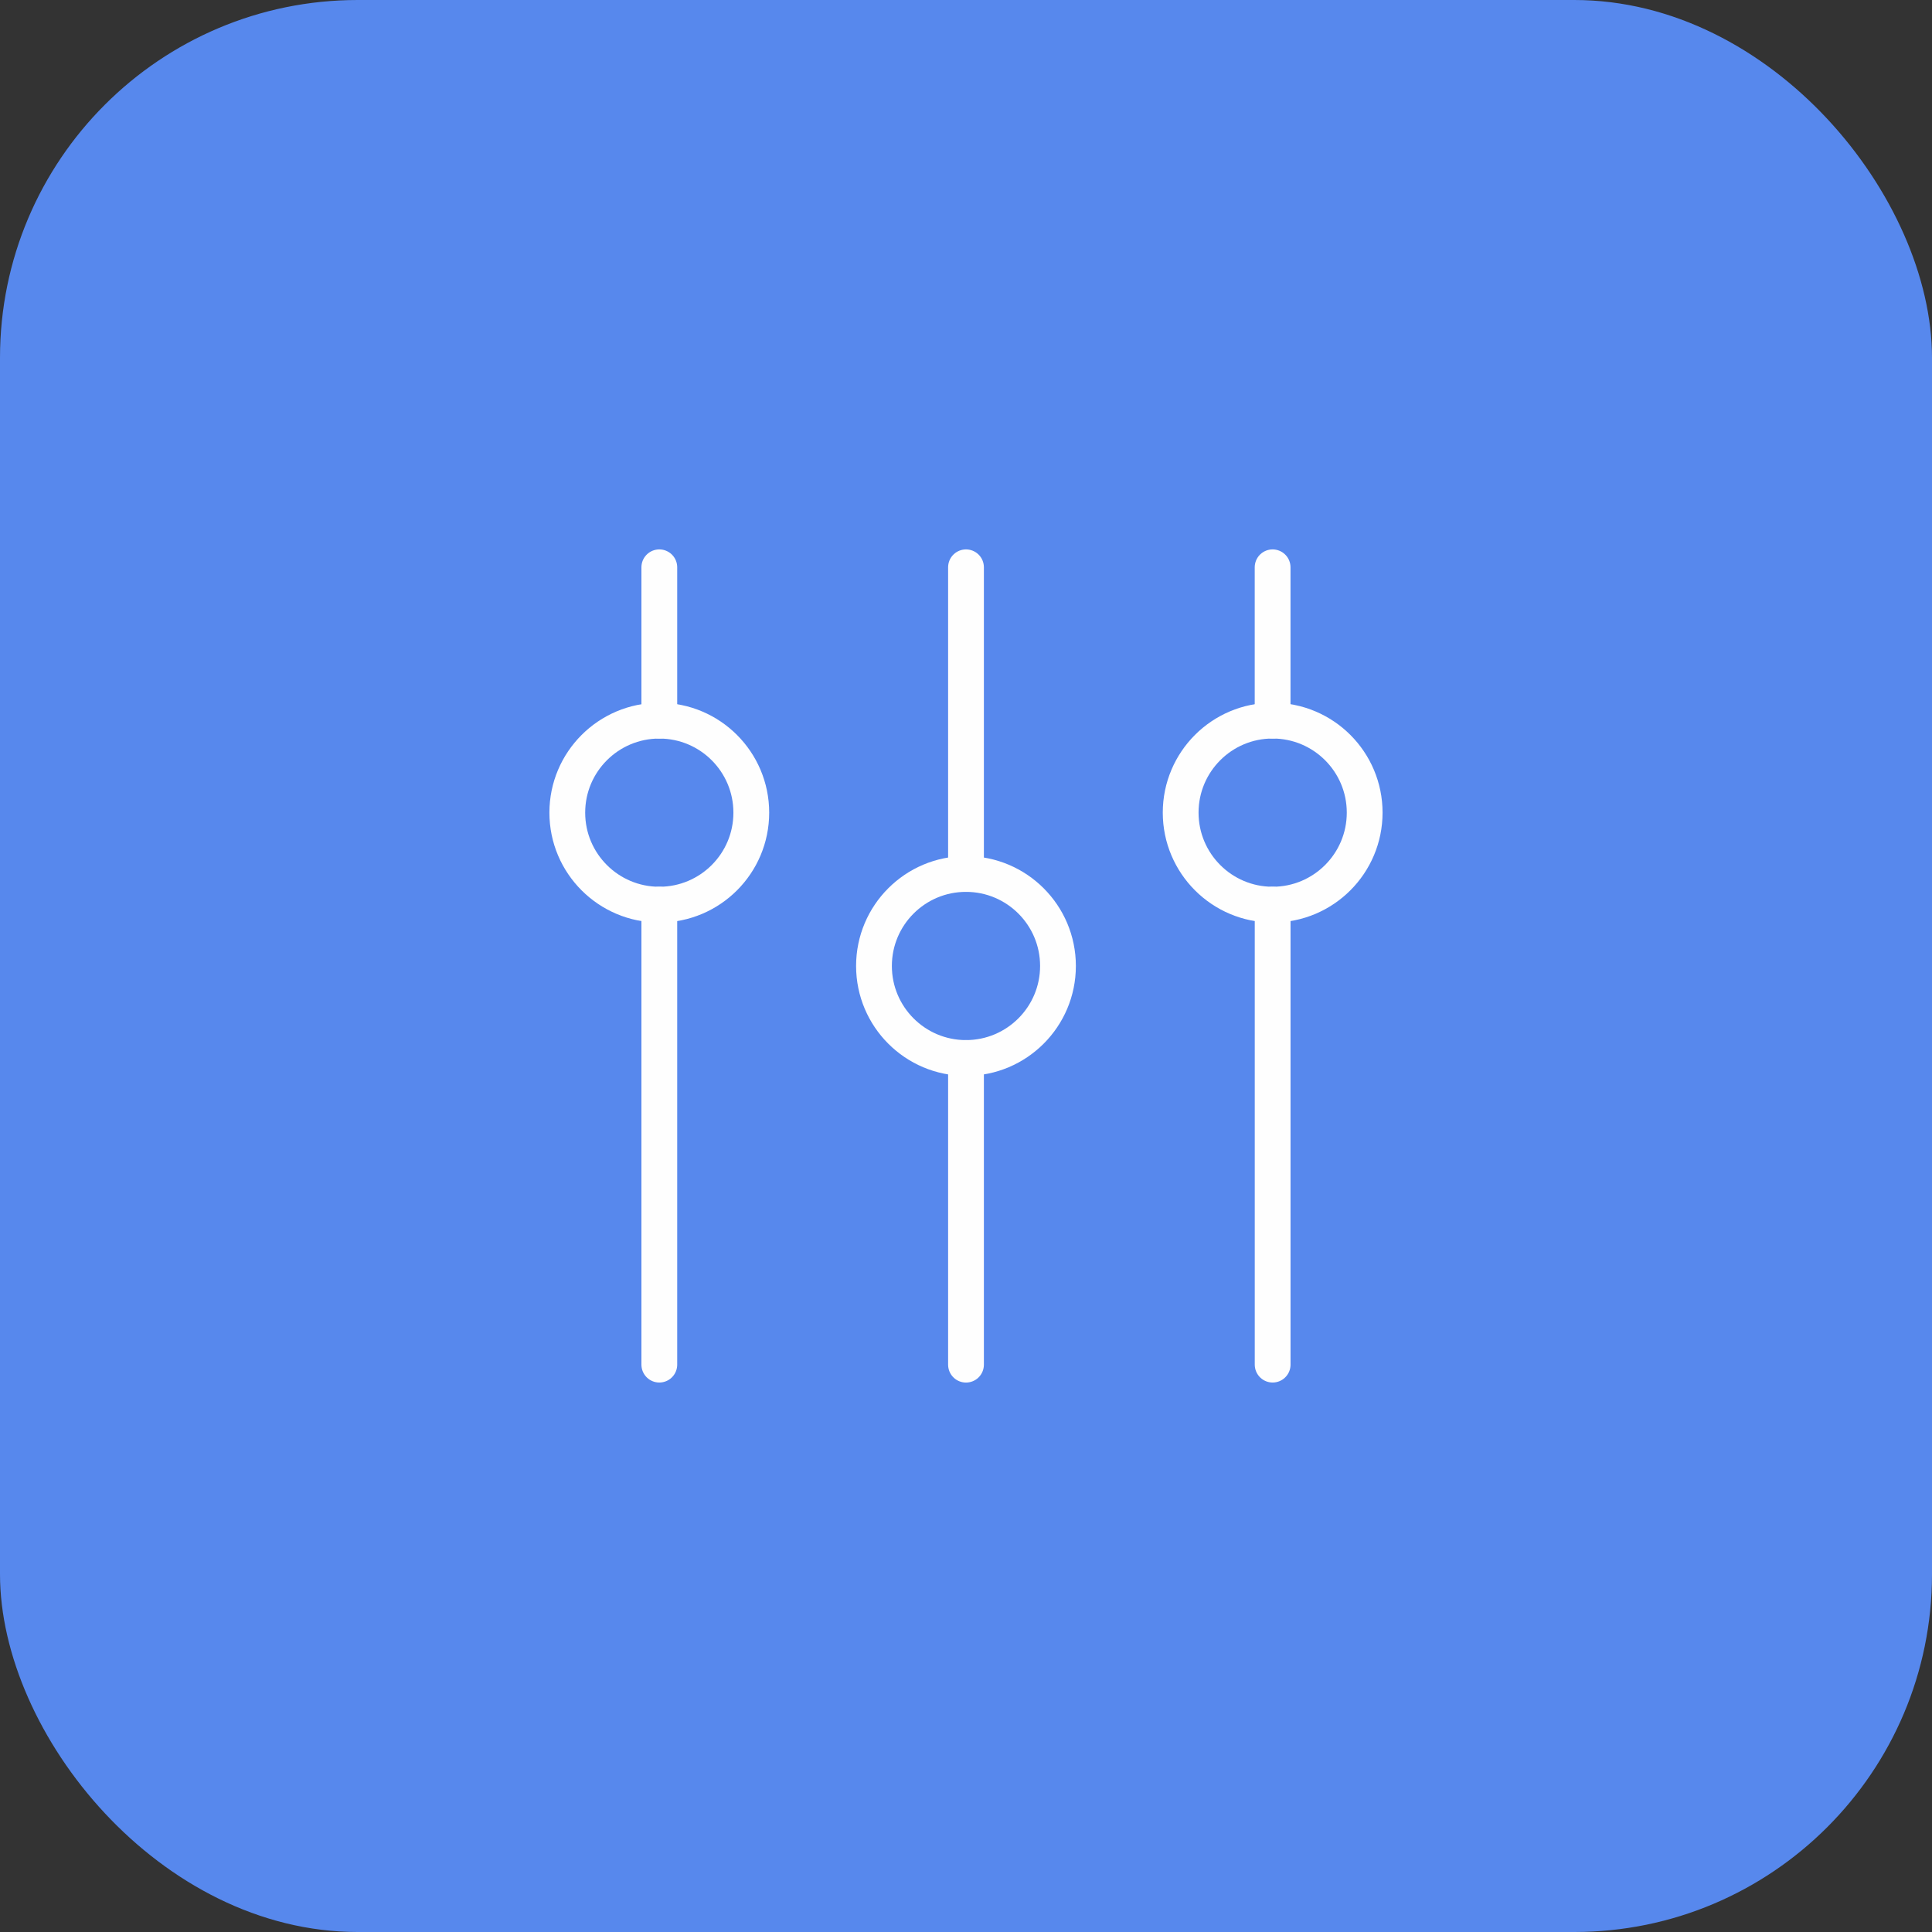 <?xml version="1.0" encoding="UTF-8"?> <svg xmlns="http://www.w3.org/2000/svg" width="54" height="54" viewBox="0 0 54 54" fill="none"><rect x="0" y="0" width="54" height="54" fill="#333333" stroke="none"/><rect width="54" height="54" rx="10" fill="#5788ED"></rect><path d="M18.428 25.285C19.848 25.285 20.999 24.134 20.999 22.714C20.999 21.294 19.848 20.143 18.428 20.143C17.008 20.143 15.856 21.294 15.856 22.714C15.856 24.134 17.008 25.285 18.428 25.285Z" stroke="#FEFEFE" stroke-linecap="round" stroke-linejoin="round"></path><path d="M18.428 25.285V38.142" stroke="#FEFEFE" stroke-linecap="round" stroke-linejoin="round"></path><path d="M18.428 15.856V20.142" stroke="#FEFEFE" stroke-linecap="round" stroke-linejoin="round"></path><path d="M35.571 25.285C36.992 25.285 38.143 24.133 38.143 22.713C38.143 21.293 36.992 20.142 35.571 20.142C34.151 20.142 33 21.293 33 22.713C33 24.133 34.151 25.285 35.571 25.285Z" stroke="#FEFEFE" stroke-linecap="round" stroke-linejoin="round"></path><path d="M35.57 20.142V15.856" stroke="#FEFEFE" stroke-linecap="round" stroke-linejoin="round"></path><path d="M35.571 38.142V25.285" stroke="#FEFEFE" stroke-linecap="round" stroke-linejoin="round"></path><path d="M26.999 29.571C28.419 29.571 29.571 28.419 29.571 26.999C29.571 25.579 28.419 24.428 26.999 24.428C25.579 24.428 24.428 25.579 24.428 26.999C24.428 28.419 25.579 29.571 26.999 29.571Z" stroke="#FEFEFE" stroke-linecap="round" stroke-linejoin="round"></path><path d="M27 15.856V24.428" stroke="#FEFEFE" stroke-linecap="round" stroke-linejoin="round"></path><path d="M27 29.571V38.143" stroke="#FEFEFE" stroke-linecap="round" stroke-linejoin="round"></path></svg> 